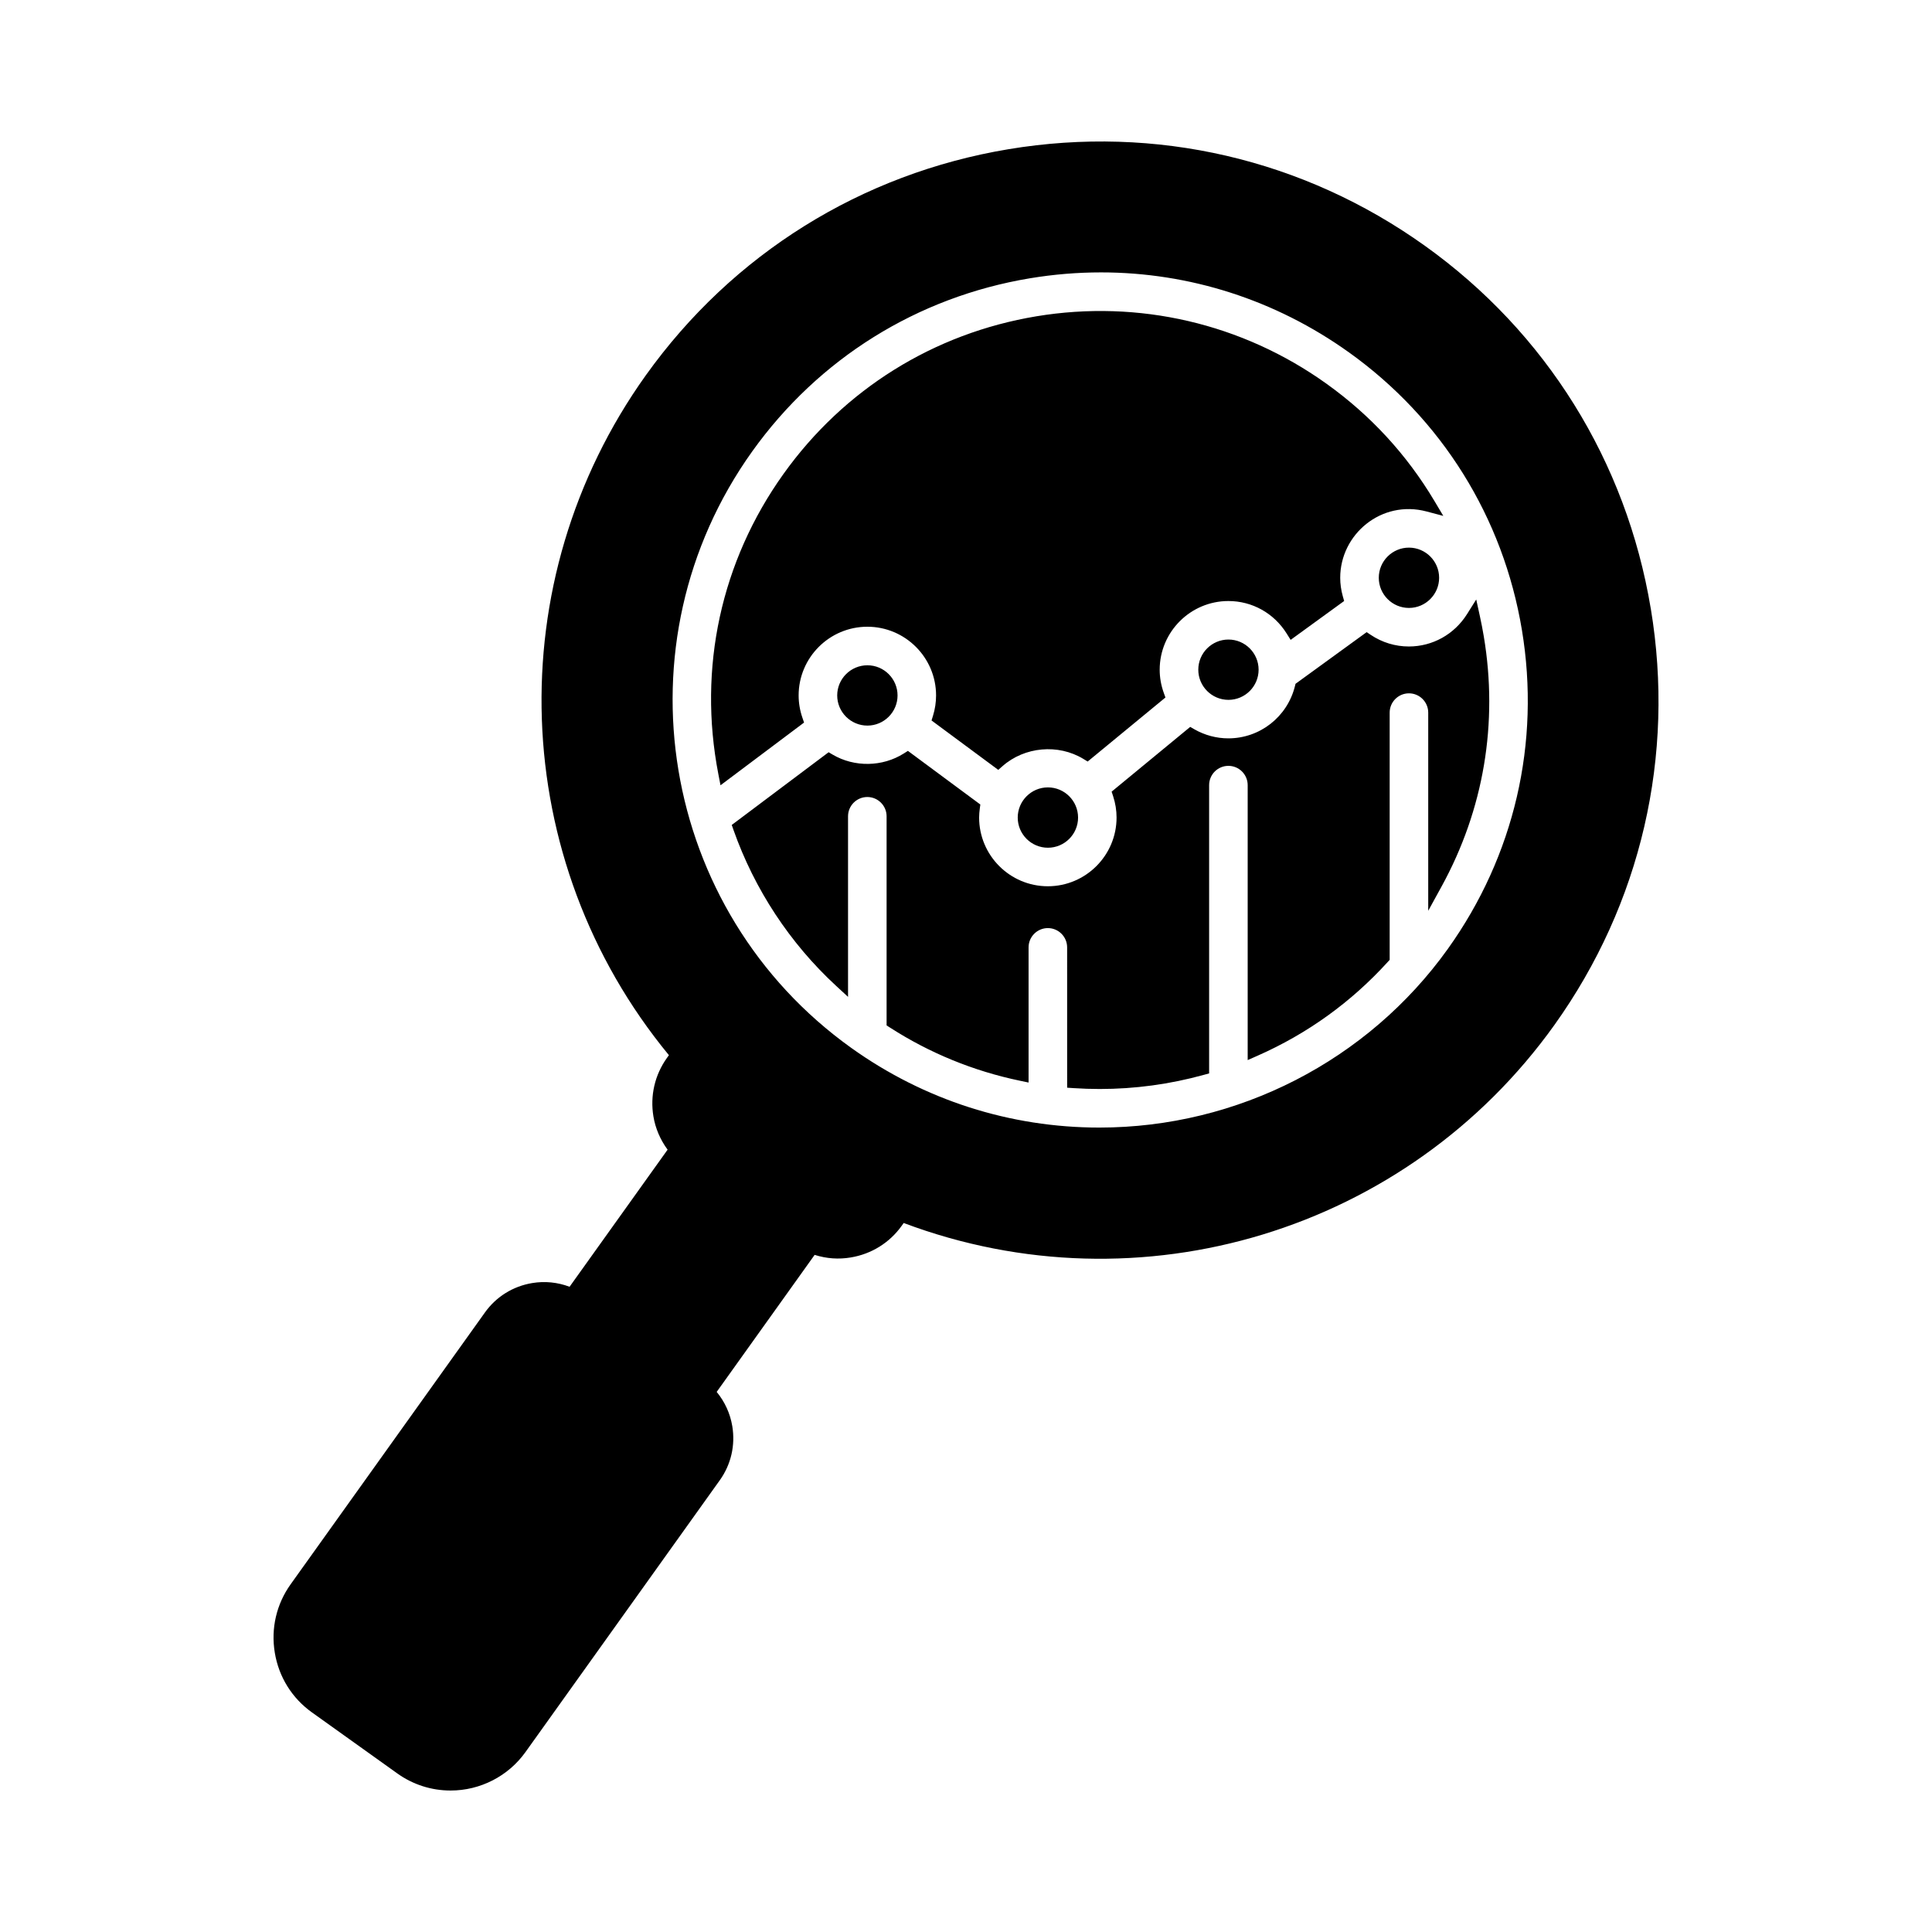 <?xml version="1.0" encoding="UTF-8"?>
<!-- Uploaded to: SVG Repo, www.svgrepo.com, Generator: SVG Repo Mixer Tools -->
<svg fill="#000000" width="800px" height="800px" version="1.1" viewBox="144 144 512 512" xmlns="http://www.w3.org/2000/svg">
 <path d="m581.47 305.28c-6.488-39.039-27.746-73.188-59.855-96.141-32.16-22.996-71.34-32.09-110.34-25.602-38.992 6.484-73.133 27.762-96.129 59.922-39.039 54.613-36.465 128.48 6.121 180.17l-0.523 0.734c-3.219 4.504-4.492 10.008-3.582 15.496 0.523 3.156 1.816 6.18 3.758 8.816l-25.977 36.332c-3.168-1.199-6.57-1.543-9.922-0.98-5.078 0.848-9.516 3.609-12.496 7.773l-51.508 72.059c-3.769 5.273-5.258 11.711-4.191 18.133 1.062 6.426 4.559 12.039 9.836 15.809l22.637 16.184c4.148 2.961 9.027 4.523 14.117 4.523 7.856 0 15.27-3.801 19.824-10.168l51.508-72.055c2.981-4.164 4.16-9.258 3.316-14.34-0.559-3.356-1.98-6.461-4.137-9.074l25.961-36.316c3.176 1.008 6.394 1.219 9.574 0.684 5.484-0.91 10.281-3.891 13.504-8.398l0.52-0.734c62.68 23.57 133.41 2.117 172.46-52.492 22.949-32.109 32.02-71.293 25.531-110.33zm-80.031-67.934c24.625 17.609 40.922 43.75 45.883 73.602 4.965 29.859-2 59.867-19.613 84.496-21.207 29.656-55.727 47.367-92.348 47.375-23.699 0-46.438-7.297-65.746-21.098-50.828-36.34-62.609-107.27-26.273-158.09 17.609-24.629 43.75-40.922 73.602-45.883 6.289-1.043 12.578-1.562 18.824-1.562 23.438 0.004 46.23 7.269 65.672 21.164zm15.918 77.98c6.277 0 12.039-3.203 15.414-8.566l2.445-3.891 0.98 4.488c0.379 1.742 0.727 3.508 1.02 5.281 3.859 22.984-0.004 45.914-11.191 66.301l-3.531 6.43v-52.52c0-2.816-2.293-5.109-5.109-5.109-2.816 0-5.109 2.293-5.109 5.109v65.52l-0.488 0.535c-9.691 10.672-21.297 19.035-34.5 24.863l-2.641 1.168v-72.867c0-2.816-2.293-5.109-5.109-5.109s-5.109 2.293-5.109 5.109v76.395l-1.379 0.379c-9.031 2.5-18.301 3.754-27.637 3.754-2.281 0-4.566-0.078-6.852-0.227l-1.758-0.117-0.004-37.188c0-2.816-2.293-5.109-5.109-5.109s-5.109 2.293-5.109 5.109v35.82l-2.262-0.473c-12.328-2.57-23.938-7.316-34.5-14.113l-0.863-0.555v-55.418c0-2.816-2.293-5.109-5.109-5.109s-5.109 2.293-5.109 5.109v47.852l-3.156-2.91c-12.242-11.285-21.648-25.586-27.207-41.344l-0.457-1.301 25.672-19.27 1.078 0.633c5.777 3.394 13.207 3.258 18.848-0.305l1.09-0.688 19.191 14.211-0.145 1.094c-0.102 0.777-0.176 1.559-0.176 2.359 0 10.039 8.168 18.211 18.211 18.211 10.039 0 18.211-8.168 18.211-18.211 0-1.902-0.305-3.801-0.906-5.641l-0.402-1.219 20.824-17.16 1.125 0.645c2.738 1.562 5.844 2.391 8.977 2.391 8.355 0 15.609-5.672 17.645-13.793l0.164-0.664 18.852-13.691 1.09 0.727c3.008 2.012 6.496 3.074 10.094 3.074zm-143.49 20.965c-4.41 0-8-3.59-8-7.992 0-4.406 3.59-7.992 8-7.992 4.41 0 7.992 3.59 7.992 7.992 0.004 4.402-3.586 7.992-7.992 7.992zm47.84 32.367c-4.41 0-8-3.59-8-7.992 0-4.406 3.59-8 8-8 4.406 0 7.992 3.59 7.992 8 0.004 4.406-3.586 7.992-7.992 7.992zm47.844-39.188c-4.41-0.004-7.992-3.594-7.992-7.992 0-4.41 3.59-7.992 7.992-7.992 4.406 0 7.992 3.59 7.992 7.992 0 4.406-3.586 7.992-7.992 7.992zm47.832-24.359c-4.41 0-7.992-3.59-7.992-7.992 0-4.41 3.59-7.992 7.992-7.992 4.41 0 8 3.59 8 7.992-0.004 4.402-3.59 7.992-8 7.992zm-98.758-77.285c27.156-4.504 54.59 1.906 76.871 17.84 11.695 8.359 21.328 18.82 28.637 31.094l2.356 3.957-4.453-1.176c-11.918-3.156-22.867 6.019-22.867 17.582 0 1.609 0.23 3.254 0.688 4.891l0.355 1.258-14.18 10.301-1.07-1.707c-3.367-5.379-9.129-8.586-15.422-8.586-10.039 0-18.211 8.168-18.211 18.211 0 2.055 0.363 4.113 1.078 6.113l0.445 1.242-20.609 16.969-1.141-0.695c-6.68-4.055-15.578-3.234-21.41 1.902l-1.141 1.004-17.684-13.094 0.391-1.273c0.535-1.738 0.809-3.535 0.809-5.356 0-10.039-8.168-18.211-18.211-18.211-10.039 0-18.211 8.168-18.211 18.211 0 1.98 0.336 3.965 0.996 5.887l0.441 1.297-22.141 16.621-0.57-2.949c-5.445-28.125 0.688-56.379 17.273-79.578 16.031-22.414 39.816-37.238 66.98-41.754z"/>
</svg>